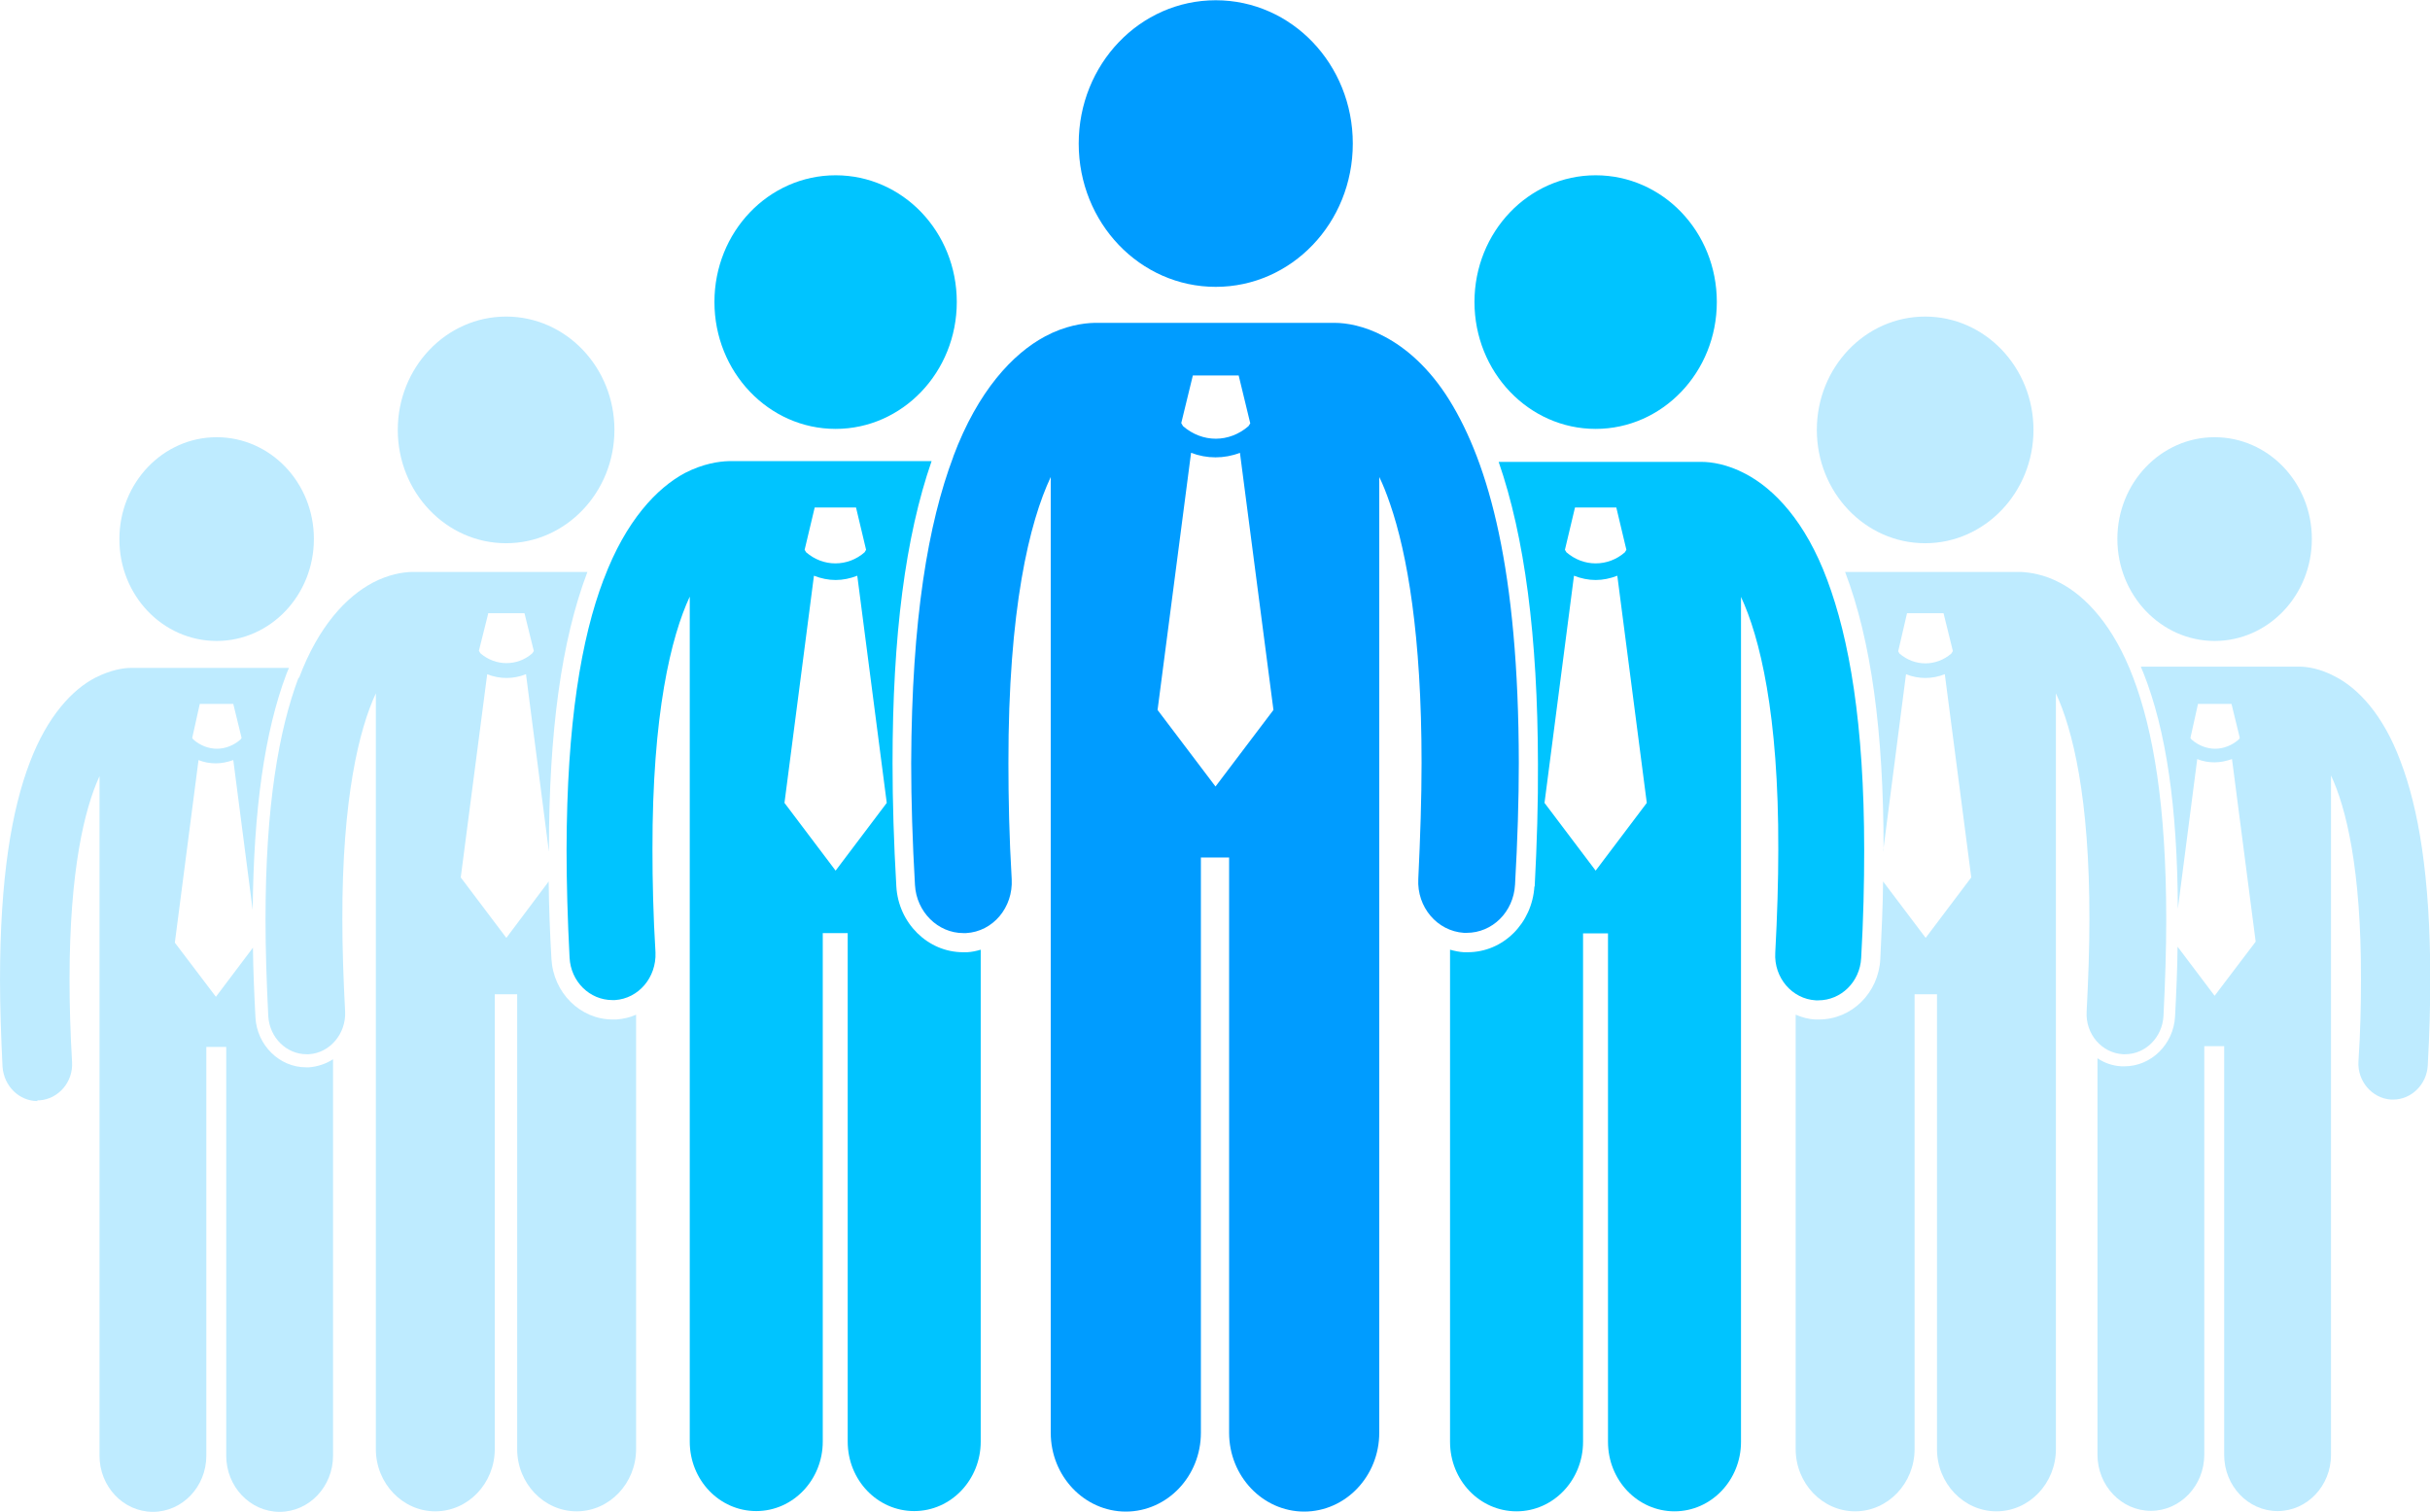 <?xml version="1.0" encoding="UTF-8"?>
<svg id="Layer_1" data-name="Layer 1" xmlns="http://www.w3.org/2000/svg" width="96.46" height="60.02" viewBox="0 0 96.46 60.02">
  <defs>
    <style>
      .cls-1 {
        fill: #00c4ff;
      }

      .cls-2 {
        fill: #beebff;
      }

      .cls-3 {
        fill: #009cff;
      }
    </style>
  </defs>
  <g id="_51._Three_Main_Figures" data-name="51. Three Main Figures">
    <g>
      <path class="cls-2" d="M1.48,43.69h.09c.75-.05,1.34-.73,1.29-1.52-.07-1.19-.1-2.29-.1-3.27,0-4.36.6-6.8,1.19-8.08v26.98c0,1.23.95,2.23,2.12,2.23s2.12-1,2.12-2.23v-16.23h.79v16.23c0,1.23.95,2.23,2.12,2.23s2.12-1,2.12-2.23v-15.74c-.28.18-.6.29-.95.32h-.12c-1.06,0-1.95-.88-2.01-1.98-.05-.95-.09-1.89-.1-2.77l-1.47,1.95-1.63-2.15.94-7.25c.22.09.45.13.69.13h0c.23,0,.46-.05.69-.13l.77,5.95c.04-3.99.47-7.06,1.34-9.37.04-.09.06-.16.1-.24h-6.27c-.32,0-.82.09-1.4.38-.92.47-1.92,1.53-2.62,3.38-.71,1.86-1.18,4.56-1.18,8.64,0,1.06.04,2.2.1,3.44.06.78.67,1.36,1.39,1.36M7.95,27.95h1.31l.33,1.35-.04.06c-.27.24-.61.37-.94.37s-.67-.13-.94-.37l-.04-.06.3-1.35Z"/>
      <path class="cls-2" d="M8.6,25.45c2.13,0,3.86-1.81,3.86-4.05s-1.73-4.04-3.86-4.04-3.86,1.81-3.86,4.04c-.01,2.24,1.72,4.05,3.86,4.05"/>
      <path class="cls-2" d="M11.85,26.91c-.78,2.08-1.31,5.07-1.31,9.61,0,1.17.04,2.45.11,3.83.05.85.72,1.51,1.52,1.51h.09c.84-.05,1.48-.82,1.44-1.69-.07-1.33-.11-2.54-.11-3.65-.01-4.84.67-7.57,1.33-8.99v30.01c0,1.36,1.06,2.47,2.36,2.47s2.36-1.11,2.36-2.47v-18.06h.89v18.06c0,1.36,1.06,2.47,2.36,2.47s2.36-1.11,2.36-2.47v-17.25c-.24.11-.51.17-.78.19h-.15c-1.29,0-2.35-1.06-2.43-2.4-.06-1.06-.1-2.08-.11-3.08l-1.68,2.24-1.81-2.4,1.05-8.07c.24.1.51.15.77.15h0c.26,0,.52-.05.77-.15l.91,7.05v-.07c0-4.72.5-8.32,1.52-11.02t.01-.02h-6.98c-.34.01-.91.09-1.55.43-1.03.55-2.14,1.7-2.92,3.78M19.36,24.35h1.46l.37,1.5-.06.09c-.3.27-.67.39-1.03.39s-.73-.13-1.03-.39l-.06-.1.37-1.48Z"/>
      <path class="cls-2" d="M20.09,21.57c2.37,0,4.3-2.02,4.3-4.5s-1.92-4.5-4.3-4.5-4.3,2.02-4.3,4.5,1.92,4.5,4.3,4.5"/>
      <path class="cls-1" d="M23.96,23.01c-.88,2.32-1.46,5.68-1.47,10.74,0,1.31.04,2.74.12,4.28.05.95.8,1.68,1.7,1.68h.1c.94-.06,1.65-.9,1.61-1.89-.09-1.48-.12-2.85-.12-4.08-.01-5.41.74-8.46,1.48-10.05v33.55c0,1.53,1.18,2.76,2.64,2.76s2.64-1.24,2.64-2.76v-20.19h.99v20.19c0,1.53,1.18,2.76,2.64,2.76s2.64-1.24,2.64-2.76v-19.53c-.17.05-.35.09-.54.1h-.16c-1.4,0-2.57-1.16-2.65-2.62-.1-1.72-.15-3.36-.15-4.89,0-5.07.51-8.99,1.55-11.99h-8.05c-.39.01-1.02.1-1.74.47-1.12.6-2.35,1.9-3.22,4.21M32.35,20.15h1.63l.4,1.68-.06.1c-.33.29-.74.44-1.16.44s-.82-.15-1.16-.44l-.06-.1.4-1.68ZM32.31,22.86c.28.11.57.17.86.17h0c.29,0,.58-.06.86-.17l1.17,9.02-2.03,2.69-2.03-2.69,1.17-9.02Z"/>
      <path class="cls-1" d="M33.17,17.03c2.65,0,4.81-2.25,4.81-5.04s-2.15-5.03-4.81-5.03-4.81,2.25-4.81,5.03,2.15,5.04,4.81,5.04"/>
      <path class="cls-2" d="M86.45,36.09l.77-5.95c.22.09.45.13.69.13h0c.23,0,.46-.05.69-.13l.94,7.25-1.63,2.15-1.47-1.95c-.01.89-.05,1.83-.1,2.77-.06,1.11-.95,1.98-2.01,1.98h-.12c-.35-.02-.67-.13-.95-.32v15.74c0,1.23.95,2.23,2.12,2.23s2.12-1,2.12-2.23v-16.22h.79v16.23c0,1.23.95,2.23,2.12,2.23s2.12-1,2.12-2.23v-26.98c.6,1.28,1.2,3.72,1.19,8.08,0,1-.02,2.08-.1,3.27-.05.79.54,1.47,1.29,1.52h.09c.72,0,1.33-.6,1.37-1.35.07-1.24.1-2.4.1-3.44,0-4.08-.47-6.78-1.18-8.64-.69-1.86-1.69-2.91-2.62-3.38-.57-.3-1.08-.38-1.4-.38h-6.29c.04.09.06.16.1.24.91,2.29,1.35,5.35,1.37,9.34M87.27,27.95h1.31l.33,1.35-.04.06c-.27.24-.61.37-.94.37s-.67-.13-.94-.37l-.04-.06.3-1.35Z"/>
      <path class="cls-2" d="M87.91,25.45c2.13,0,3.86-1.81,3.86-4.05s-1.73-4.04-3.86-4.04-3.86,1.81-3.86,4.04,1.73,4.05,3.86,4.05"/>
      <path class="cls-2" d="M74.75,33.75v.07l.91-7.05c.24.1.51.15.77.15h0c.26,0,.52-.05.77-.15l1.05,8.07-1.81,2.4-1.69-2.24c-.01.99-.06,2.02-.11,3.08-.07,1.35-1.14,2.4-2.43,2.4h-.15c-.28-.01-.54-.09-.78-.19v17.25c0,1.36,1.06,2.47,2.36,2.47s2.36-1.11,2.36-2.47v-18.06h.89v18.06c0,1.36,1.06,2.47,2.36,2.47s2.36-1.11,2.36-2.47v-30.01c.66,1.42,1.34,4.14,1.33,8.99,0,1.11-.04,2.31-.11,3.65-.05.89.6,1.64,1.44,1.69h.09c.8,0,1.47-.66,1.52-1.51.07-1.39.11-2.66.11-3.83,0-4.54-.52-7.53-1.31-9.61-.78-2.07-1.89-3.24-2.91-3.77-.64-.34-1.2-.41-1.55-.43h-6.98s0,.01.01.02c1.02,2.69,1.52,6.29,1.52,11.01M75.69,24.35h1.46l.37,1.5-.06.1c-.3.26-.67.39-1.03.39s-.73-.13-1.03-.39l-.05-.09.35-1.51Z"/>
      <path class="cls-2" d="M76.42,21.57c2.37,0,4.3-2.02,4.3-4.5s-1.92-4.5-4.3-4.5-4.3,2.02-4.3,4.5,1.92,4.5,4.3,4.5"/>
      <path class="cls-1" d="M60.91,35.19c-.09,1.47-1.24,2.62-2.65,2.62h-.15c-.18-.01-.37-.05-.55-.1v19.54c0,1.53,1.18,2.76,2.64,2.76s2.64-1.24,2.64-2.76v-20.19h.99v20.19c0,1.53,1.18,2.76,2.64,2.76s2.64-1.24,2.64-2.76V23.7c.74,1.59,1.5,4.64,1.48,10.05,0,1.23-.04,2.59-.12,4.08-.06.99.67,1.84,1.61,1.89h.1c.9,0,1.65-.73,1.7-1.68.09-1.55.12-2.98.12-4.28,0-5.06-.6-8.42-1.47-10.74-.86-2.31-2.1-3.61-3.25-4.21-.72-.38-1.35-.47-1.74-.47h-8.05c1.03,2.97,1.55,6.92,1.56,11.99.01,1.52-.04,3.16-.13,4.88M62.53,20.15h1.63l.4,1.68-.06.1c-.33.29-.74.44-1.16.44s-.82-.15-1.16-.44l-.06-.1.4-1.68ZM62.48,22.86c.28.11.57.17.86.17h0c.29,0,.58-.06.86-.17l1.17,9.02-2.03,2.69-2.03-2.69,1.17-9.02Z"/>
      <path class="cls-1" d="M63.34,17.03c2.65,0,4.81-2.25,4.81-5.04s-2.15-5.03-4.81-5.03-4.81,2.25-4.81,5.03,2.15,5.04,4.81,5.04"/>
      <path class="cls-3" d="M37.84,18.14c-.99,2.63-1.65,6.42-1.67,12.16,0,1.48.05,3.09.15,4.84.06,1.07.91,1.91,1.92,1.91h.11c1.07-.06,1.87-1.02,1.81-2.14-.1-1.68-.13-3.21-.13-4.61-.01-6.13.84-9.58,1.68-11.36v37.95c0,1.73,1.34,3.13,2.98,3.13s2.98-1.4,2.98-3.13v-22.84h1.12v22.84c0,1.73,1.34,3.13,2.98,3.13s2.98-1.4,2.98-3.13V18.94c.15.3.29.66.43,1.07.68,1.97,1.25,5.22,1.25,10.28,0,1.4-.05,2.93-.13,4.61-.06,1.12.75,2.07,1.81,2.14h.11c1.02,0,1.86-.83,1.92-1.91.1-1.75.15-3.37.15-4.84-.01-7.64-1.18-11.86-2.76-14.41-.79-1.27-1.72-2.07-2.58-2.52-.8-.43-1.52-.54-1.96-.54h-9.55c-.44.01-1.16.11-1.96.54-1.27.68-2.66,2.15-3.64,4.77M47.34,14.91h1.83l.46,1.9-.07.11c-.38.33-.84.5-1.3.5s-.92-.17-1.3-.5l-.07-.12.46-1.89ZM47.28,17.98c.32.12.64.18.97.18h0c.33,0,.66-.06.97-.18l1.33,10.21-2.3,3.04-2.3-3.04,1.33-10.21Z"/>
      <path class="cls-3" d="M48.26,11.39c3.01,0,5.44-2.54,5.44-5.69s-2.43-5.69-5.44-5.69-5.44,2.54-5.44,5.69,2.43,5.69,5.44,5.69"/>
    </g>
  </g>
</svg>